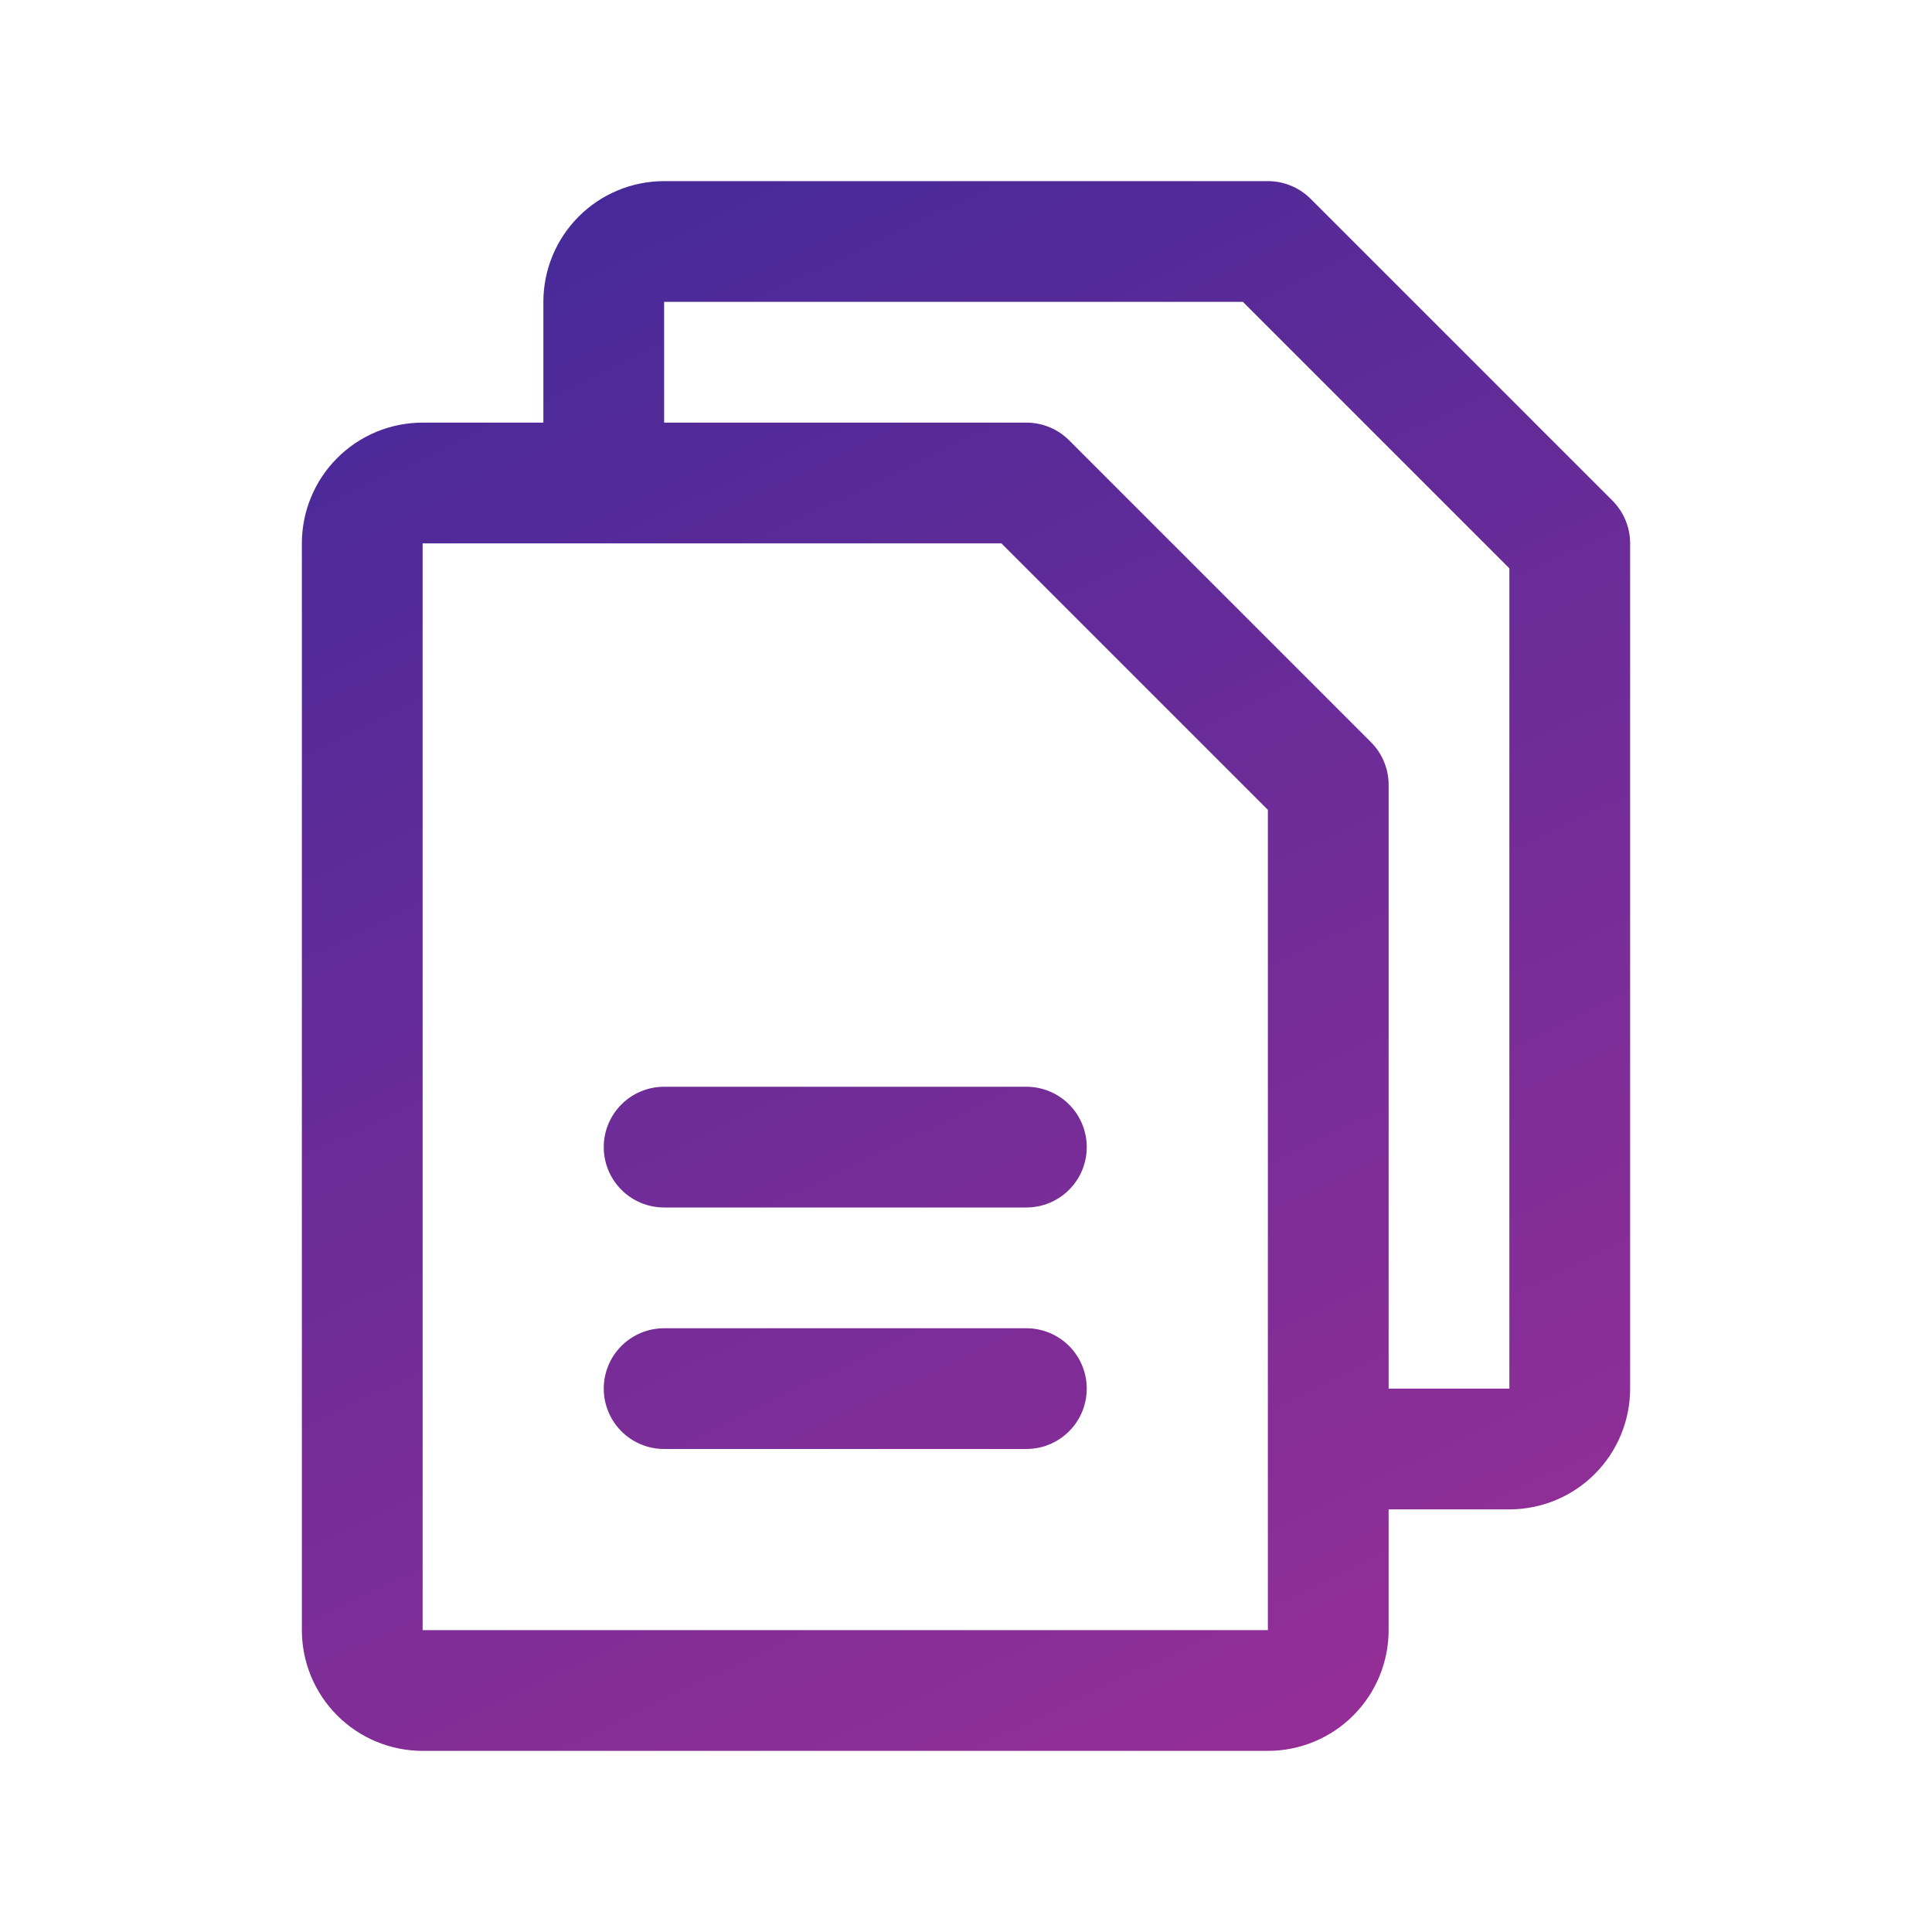 <svg width="241" height="241" viewBox="0 0 241 241" fill="none" xmlns="http://www.w3.org/2000/svg">
<path d="M201.141 62.453L163.485 24.797C162.785 24.098 161.954 23.543 161.04 23.165C160.125 22.787 159.146 22.593 158.156 22.594H82.844C78.849 22.594 75.018 24.181 72.193 27.006C69.368 29.83 67.781 33.661 67.781 37.656V52.719H52.719C48.724 52.719 44.893 54.306 42.068 57.13C39.243 59.955 37.656 63.786 37.656 67.781V203.344C37.656 207.339 39.243 211.17 42.068 213.995C44.893 216.819 48.724 218.406 52.719 218.406H158.156C162.151 218.406 165.982 216.819 168.807 213.995C171.632 211.17 173.219 207.339 173.219 203.344V188.281H188.281C192.276 188.281 196.107 186.694 198.932 183.87C201.757 181.045 203.344 177.214 203.344 173.219V67.781C203.345 66.792 203.15 65.812 202.772 64.898C202.394 63.984 201.84 63.153 201.141 62.453ZM158.156 203.344H52.719V67.781H124.915L158.156 101.022V203.344ZM188.281 173.219H173.219V97.906C173.22 96.917 173.025 95.937 172.647 95.023C172.269 94.109 171.715 93.278 171.016 92.578L133.36 54.922C132.66 54.222 131.829 53.668 130.915 53.29C130 52.912 129.021 52.718 128.031 52.719H82.844V37.656H155.04L188.281 70.897V173.219ZM135.562 143.094C135.562 145.091 134.769 147.007 133.357 148.419C131.944 149.832 130.029 150.625 128.031 150.625H82.844C80.846 150.625 78.931 149.832 77.518 148.419C76.106 147.007 75.312 145.091 75.312 143.094C75.312 141.096 76.106 139.181 77.518 137.768C78.931 136.356 80.846 135.562 82.844 135.562H128.031C130.029 135.562 131.944 136.356 133.357 137.768C134.769 139.181 135.562 141.096 135.562 143.094ZM135.562 173.219C135.562 175.216 134.769 177.132 133.357 178.544C131.944 179.957 130.029 180.75 128.031 180.75H82.844C80.846 180.75 78.931 179.957 77.518 178.544C76.106 177.132 75.312 175.216 75.312 173.219C75.312 171.221 76.106 169.306 77.518 167.893C78.931 166.481 80.846 165.688 82.844 165.688H128.031C130.029 165.688 131.944 166.481 133.357 167.893C134.769 169.306 135.562 171.221 135.562 173.219Z" fill="url(#paint0_linear_2232_93613)"/>
<defs>
<linearGradient id="paint0_linear_2232_93613" x1="65" y1="6.5" x2="181" y2="249.5" gradientUnits="userSpaceOnUse">
<stop stop-color="#402999"/>
<stop offset="1" stop-color="#A12F96"/>
</linearGradient>
</defs>
</svg>
